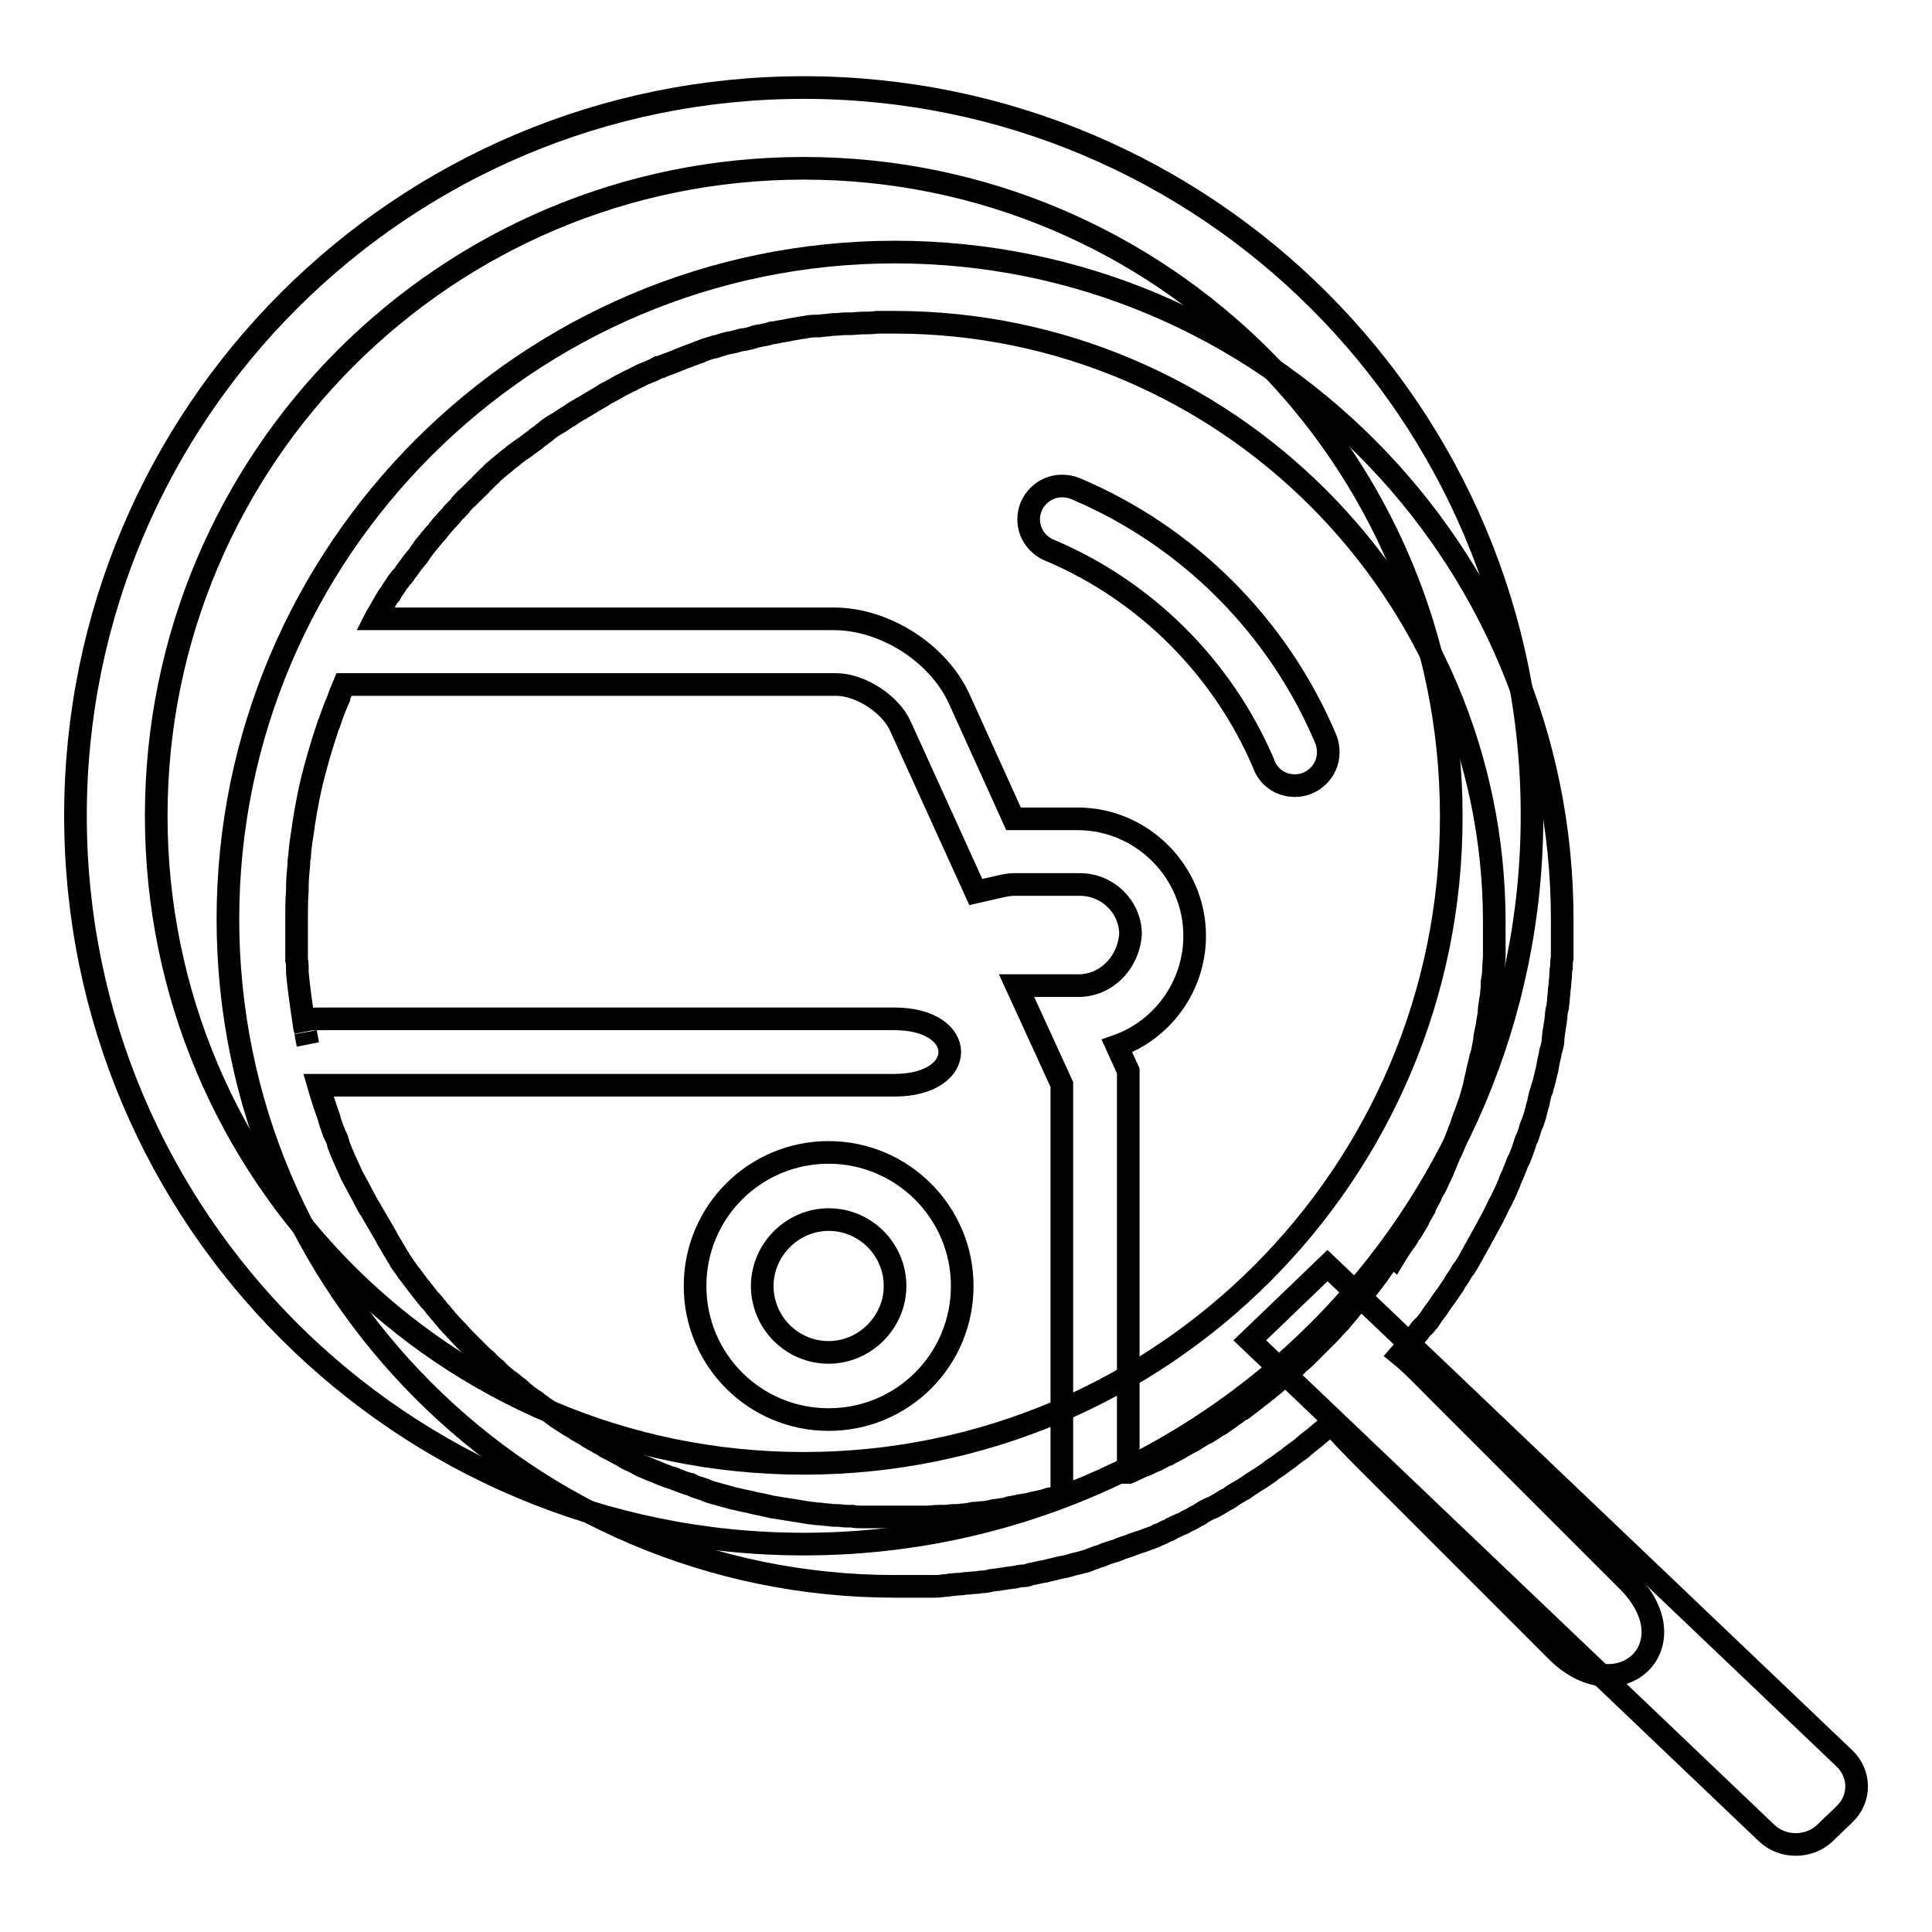 <?xml version="1.0" encoding="utf-8"?>
<!-- Svg Vector Icons : http://www.onlinewebfonts.com/icon -->
<!DOCTYPE svg PUBLIC "-//W3C//DTD SVG 1.1//EN" "http://www.w3.org/Graphics/SVG/1.1/DTD/svg11.dtd">
<svg version="1.1" xmlns="http://www.w3.org/2000/svg" xmlns:xlink="http://www.w3.org/1999/xlink" x="0px" y="0px" viewBox="0 0 256 256" enable-background="new 0 0 256 256" xml:space="preserve">
<g><g><path stroke-width="3" fill-opacity="0" stroke="#000000"  d="M109.8,152.7c-9.8,0-17.7,7.9-17.7,17.7s7.9,17.7,17.7,17.7c9.8,0,17.7-7.9,17.7-17.7S119.5,152.7,109.8,152.7z M109.8,179.2c-4.9,0-8.8-4-8.8-8.8s4-8.8,8.8-8.8c4.9,0,8.8,4,8.8,8.8S114.6,179.2,109.8,179.2z"/><path stroke-width="3" fill-opacity="0" stroke="#000000"  d="M175.7,98c-6.3-15-18.3-27-33.3-33.3v0c-0.5-0.2-1.1-0.3-1.7-0.3c-2.4,0-4.4,2-4.4,4.4c0,2,1.3,3.6,3,4.2c12.6,5.4,22.7,15.5,28.1,28.1c0.6,1.8,2.2,3,4.2,3c2.4,0,4.4-2,4.4-4.4C176,99.1,175.9,98.5,175.7,98L175.7,98z"/><path stroke-width="3" fill-opacity="0" stroke="#000000"  d="M215.4,209.2l-25-25c-1.8-1.8-3.3-3.4-4.9-4.7c0.7-0.8,1.3-1.5,1.9-2.3c0.2-0.2,0.4-0.5,0.6-0.7c0.2-0.3,0.4-0.6,0.7-0.8c0.2-0.2,0.4-0.5,0.6-0.7c0.2-0.3,0.4-0.6,0.6-0.9c0.2-0.3,0.4-0.5,0.6-0.8c0.2-0.3,0.4-0.6,0.6-0.9c0.2-0.3,0.4-0.5,0.6-0.8c0.2-0.3,0.4-0.6,0.6-0.9c0.2-0.3,0.4-0.5,0.5-0.8c0.2-0.3,0.4-0.6,0.6-0.9c0.2-0.3,0.3-0.6,0.5-0.8s0.4-0.6,0.6-0.9c0.2-0.3,0.3-0.6,0.5-0.9c0.2-0.3,0.3-0.6,0.5-0.9c0.2-0.3,0.3-0.6,0.5-0.9c0.2-0.3,0.3-0.6,0.5-0.9c0.2-0.4,0.4-0.7,0.6-1.1c0.2-0.4,0.5-0.9,0.7-1.3c0.2-0.4,0.4-0.8,0.6-1.2c0.1-0.3,0.3-0.6,0.4-0.8c0.2-0.3,0.3-0.7,0.5-1c0.1-0.3,0.3-0.6,0.4-0.9c0.1-0.3,0.3-0.6,0.4-1c0.1-0.3,0.3-0.6,0.4-0.9c0.1-0.3,0.3-0.7,0.4-1c0.1-0.3,0.2-0.6,0.4-0.9c0.1-0.3,0.3-0.7,0.4-1c0.1-0.3,0.2-0.6,0.3-0.9c0.1-0.3,0.2-0.7,0.4-1c0.1-0.3,0.2-0.6,0.3-0.9c0.1-0.4,0.2-0.7,0.4-1.1c0.1-0.3,0.2-0.6,0.3-0.9c0.1-0.4,0.2-0.8,0.3-1.2c0.1-0.3,0.2-0.6,0.2-0.8c0.1-0.5,0.2-0.9,0.4-1.4c0-0.2,0.1-0.4,0.2-0.7c0.2-0.7,0.3-1.3,0.5-2c0-0.2,0.1-0.4,0.1-0.6c0.1-0.5,0.2-1,0.3-1.4c0-0.3,0.1-0.5,0.2-0.8c0.1-0.4,0.2-0.8,0.2-1.3c0-0.3,0.1-0.6,0.1-0.9c0.1-0.4,0.1-0.8,0.2-1.2c0-0.3,0.1-0.6,0.1-0.9c0-0.4,0.1-0.8,0.2-1.2c0-0.3,0.1-0.6,0.1-0.9c0-0.4,0.1-0.8,0.1-1.2c0-0.3,0.1-0.6,0.1-0.9c0-0.4,0.1-0.8,0.1-1.3c0-0.3,0-0.6,0.1-0.9c0-0.4,0-0.9,0.1-1.3c0-0.3,0-0.6,0-0.8c0-0.5,0-1,0-1.4c0-0.2,0-0.5,0-0.7c0-0.7,0-1.4,0-2.2c0-48.7-39.6-88.4-88.4-88.4c-48.7,0-88.4,39.6-88.4,88.4c0,48.7,39.6,88.4,88.4,88.4c0.7,0,1.4,0,2.2,0c0.2,0,0.5,0,0.7,0c0.5,0,1,0,1.4,0c0.3,0,0.6,0,0.8,0c0.4,0,0.9,0,1.3-0.1c0.3,0,0.6,0,0.9-0.1c0.4,0,0.8-0.1,1.3-0.1c0.3,0,0.6-0.1,0.9-0.1c0.4,0,0.8-0.1,1.2-0.1c0.3,0,0.6-0.1,0.9-0.1c0.4,0,0.8-0.1,1.2-0.2c0.3,0,0.6-0.1,0.9-0.1c0.4-0.1,0.8-0.1,1.2-0.2c0.3,0,0.6-0.1,0.9-0.1c0.4-0.1,0.8-0.2,1.3-0.2c0.3,0,0.5-0.1,0.8-0.2c0.5-0.1,1-0.2,1.4-0.3c0.2,0,0.4-0.1,0.6-0.1c0.7-0.2,1.3-0.3,2-0.5c0.2,0,0.4-0.1,0.6-0.1c0.5-0.1,1-0.3,1.5-0.4c0.3-0.1,0.5-0.1,0.8-0.2c0.4-0.1,0.8-0.2,1.2-0.4c0.3-0.1,0.6-0.2,0.8-0.3c0.4-0.1,0.7-0.2,1.1-0.4c0.3-0.1,0.6-0.2,0.9-0.3c0.4-0.1,0.7-0.2,1.1-0.4c0.3-0.1,0.6-0.2,0.9-0.3c0.4-0.1,0.7-0.3,1.1-0.4c0.3-0.1,0.6-0.2,0.9-0.3c0.4-0.1,0.7-0.3,1.1-0.4c0.3-0.1,0.6-0.2,0.9-0.4c0.4-0.1,0.7-0.3,1.1-0.5c0.3-0.1,0.6-0.2,0.8-0.4c0.4-0.2,0.7-0.3,1.1-0.5c0.3-0.1,0.5-0.2,0.8-0.4c0.4-0.2,0.9-0.4,1.3-0.7c0.2-0.1,0.5-0.2,0.7-0.4c0.5-0.3,1-0.6,1.6-0.8c0.2-0.1,0.5-0.3,0.7-0.4c0.3-0.2,0.7-0.4,1-0.6c0.3-0.1,0.5-0.3,0.8-0.5c0.3-0.2,0.6-0.4,1-0.6c0.3-0.2,0.6-0.3,0.8-0.5c0.3-0.2,0.6-0.4,0.9-0.6c0.3-0.2,0.6-0.4,0.8-0.5c0.3-0.2,0.6-0.4,0.9-0.6c0.3-0.2,0.6-0.4,0.8-0.6c0.3-0.2,0.6-0.4,0.9-0.6c0.3-0.2,0.5-0.4,0.8-0.6c0.3-0.2,0.6-0.4,0.8-0.6c0.3-0.2,0.5-0.4,0.8-0.6c0.3-0.2,0.6-0.4,0.8-0.6c0.2-0.2,0.5-0.4,0.7-0.6c0.3-0.2,0.6-0.5,0.9-0.7c0.2-0.2,0.5-0.4,0.7-0.6c0.5-0.4,1-0.8,1.5-1.3l0,0c1.3,1.6,2.9,3.2,4.6,4.9l25,25C214.3,227.2,224.6,218,215.4,209.2z M40.5,136.7c-0.1-0.5-0.2-1.1-0.3-1.6C40.3,135.7,40.4,136.2,40.5,136.7L40.5,136.7z M40.8,138.4c-0.1-0.5-0.2-1.1-0.3-1.6c0,0,0,0,0,0C40.6,137.4,40.7,137.9,40.8,138.4L40.8,138.4z M142.9,130.6h-8.2l6,13.1v54.5l0,0c-0.3,0.1-0.7,0.2-1,0.3c-0.2,0-0.4,0.1-0.6,0.1c-0.3,0.1-0.7,0.2-1,0.3c-0.2,0-0.3,0.1-0.5,0.1c-0.6,0.1-1.2,0.3-1.8,0.4c-0.2,0-0.5,0.1-0.7,0.1c-0.3,0.1-0.6,0.1-0.9,0.2c-0.3,0-0.6,0.1-0.8,0.2c-0.4,0.1-0.8,0.1-1.3,0.2c-0.3,0-0.7,0.1-1,0.2c-0.3,0-0.5,0.1-0.8,0.1c-0.4,0-0.7,0.1-1.1,0.1c-0.2,0-0.4,0-0.6,0.1c-0.5,0.1-1.1,0.1-1.6,0.2c-0.2,0-0.4,0-0.6,0c-0.4,0-0.8,0.1-1.3,0.1c-0.2,0-0.4,0-0.6,0c-0.6,0-1.2,0.1-1.7,0.1c-0.1,0-0.2,0-0.4,0c-0.5,0-1,0-1.5,0c-0.2,0-0.3,0-0.5,0c-0.6,0-1.2,0-1.8,0c-0.6,0-1.3,0-1.9,0c-0.2,0-0.4,0-0.6,0c-0.4,0-0.9,0-1.3,0c-0.2,0-0.5,0-0.7,0c-0.4,0-0.8,0-1.2-0.1c-0.2,0-0.5,0-0.7,0c-0.4,0-0.9-0.1-1.3-0.1c-0.2,0-0.4,0-0.5,0c-0.6-0.1-1.2-0.1-1.8-0.2c-0.1,0-0.2,0-0.3,0c-0.5-0.1-1-0.1-1.5-0.2c-0.2,0-0.4-0.1-0.6-0.1c-0.4-0.1-0.8-0.1-1.2-0.2c-0.2,0-0.5-0.1-0.7-0.1c-0.4-0.1-0.8-0.1-1.2-0.2c-0.2,0-0.4-0.1-0.7-0.1c-0.4-0.1-0.9-0.2-1.3-0.3c-0.1,0-0.3-0.1-0.5-0.1c-0.6-0.1-1.2-0.3-1.8-0.4c-0.2,0-0.3-0.1-0.5-0.1c-0.4-0.1-0.8-0.2-1.3-0.3c-0.2-0.1-0.4-0.1-0.7-0.2c-0.4-0.1-0.7-0.2-1.1-0.3c-0.2-0.1-0.5-0.1-0.7-0.2c-0.4-0.1-0.7-0.2-1.1-0.4c-0.2-0.1-0.4-0.1-0.6-0.2c-0.4-0.1-0.9-0.3-1.3-0.5c-0.1,0-0.2-0.1-0.4-0.1c-0.6-0.2-1.1-0.4-1.6-0.6c-0.2-0.1-0.4-0.2-0.6-0.2c-0.4-0.1-0.7-0.3-1.1-0.4c-0.2-0.1-0.5-0.2-0.7-0.3c-0.3-0.1-0.7-0.3-1-0.4c-0.2-0.1-0.5-0.2-0.7-0.3c-0.3-0.1-0.7-0.3-1-0.5c-0.2-0.1-0.4-0.2-0.6-0.3c-0.5-0.2-0.9-0.4-1.3-0.7c-0.2-0.1-0.4-0.2-0.6-0.3c-0.4-0.2-0.7-0.4-1.1-0.6c-0.2-0.1-0.5-0.2-0.7-0.4c-0.3-0.2-0.6-0.3-0.9-0.5c-0.2-0.1-0.5-0.3-0.7-0.4c-0.3-0.2-0.6-0.3-0.8-0.5c-0.2-0.1-0.5-0.3-0.7-0.4c-0.3-0.2-0.6-0.3-0.8-0.5c-0.2-0.1-0.4-0.3-0.7-0.4c-0.5-0.3-0.9-0.6-1.4-0.9c-0.2-0.1-0.4-0.3-0.7-0.5c-0.3-0.2-0.5-0.4-0.8-0.6c-0.2-0.2-0.5-0.3-0.7-0.5c-0.2-0.2-0.5-0.3-0.7-0.5s-0.5-0.4-0.7-0.5c-0.2-0.2-0.5-0.3-0.7-0.5c-0.2-0.2-0.5-0.4-0.7-0.6c-0.2-0.2-0.4-0.4-0.6-0.5c-0.4-0.3-0.8-0.7-1.3-1c-0.2-0.2-0.5-0.4-0.7-0.6c-0.2-0.2-0.5-0.4-0.7-0.7c-0.2-0.2-0.4-0.3-0.6-0.5c-0.2-0.2-0.5-0.4-0.7-0.7c-0.2-0.2-0.4-0.3-0.6-0.5c-0.2-0.2-0.5-0.5-0.7-0.7c-0.2-0.2-0.3-0.3-0.5-0.5c-0.2-0.2-0.5-0.5-0.7-0.7c-0.1-0.1-0.3-0.3-0.4-0.4c-0.5-0.5-1-1.1-1.5-1.6c-0.1-0.1-0.2-0.2-0.3-0.3c-0.2-0.3-0.5-0.5-0.7-0.8c-0.1-0.2-0.3-0.3-0.4-0.5c-0.2-0.3-0.5-0.5-0.7-0.8c-0.1-0.2-0.3-0.3-0.4-0.5c-0.2-0.3-0.5-0.6-0.7-0.8c-0.1-0.1-0.2-0.3-0.4-0.5c-0.2-0.3-0.5-0.6-0.7-0.9l0,0c-0.6-0.7-1.1-1.5-1.7-2.2c-0.1-0.1-0.1-0.2-0.2-0.3c-0.2-0.3-0.5-0.7-0.7-1c-0.1-0.1-0.2-0.3-0.3-0.5c-0.2-0.3-0.4-0.6-0.6-1c-0.1-0.1-0.2-0.3-0.3-0.5c-0.2-0.3-0.4-0.7-0.6-1c-0.1-0.1-0.1-0.2-0.2-0.4c-0.7-1.2-1.4-2.4-2.1-3.6c0-0.1-0.1-0.2-0.2-0.3c-0.2-0.4-0.4-0.7-0.6-1.1c-0.1-0.1-0.1-0.3-0.2-0.4c-0.2-0.4-0.4-0.7-0.6-1.1c-0.1-0.1-0.1-0.3-0.2-0.4c-0.2-0.4-0.4-0.7-0.6-1.1c0-0.1-0.1-0.1-0.1-0.2c-0.6-1.3-1.2-2.6-1.7-3.9c0-0.1-0.1-0.2-0.1-0.4c-0.1-0.4-0.3-0.8-0.5-1.2c0-0.1-0.1-0.3-0.2-0.5c-0.1-0.4-0.3-0.8-0.4-1.2c0-0.1-0.1-0.3-0.1-0.4c-0.5-1.4-1-2.9-1.4-4.3l0,0c0.4,0,0.9,0,1.3,0h75c9.8,0,9.8-8.8,0-8.8H43.5c-1.1,0-2.2,0-3.3,0.1l0,0c-0.3-2-0.6-4.1-0.8-6.2c0-0.2,0-0.4,0-0.6c0-0.4,0-0.7-0.1-1.1c0-0.3,0-0.6,0-0.9c0-0.3,0-0.6,0-0.9c0-0.4,0-0.7,0-1.1c0-0.2,0-0.5,0-0.7c0-0.6,0-1.3,0-1.9c0-1.2,0-2.4,0.1-3.6c0-0.1,0-0.3,0-0.5c0-1,0.1-2,0.2-3.1c0-0.3,0-0.7,0.1-1c0-0.1,0-0.1,0-0.2c0.1-1.3,0.3-2.5,0.5-3.8c0,0,0-0.1,0-0.1c0.4-2.6,0.9-5.2,1.6-7.7l0,0c0.5-1.9,1.1-3.8,1.7-5.6c0-0.1,0-0.1,0.1-0.2c0.4-1.2,0.8-2.3,1.3-3.4c0,0,0,0,0-0.1c0.2-0.6,0.5-1.2,0.7-1.7h65.2c3.2,0,7.2,2.6,8.5,5.5l10,22l3.5-0.8c0.5-0.1,1-0.2,1.5-0.2h8.8c3.7,0,6.7,3,6.7,6.6C149.5,127.7,146.5,130.6,142.9,130.6z M184.5,166.2c-0.3,0.5-0.7,0.9-1,1.4c-0.1,0.1-0.2,0.3-0.3,0.4c-0.2,0.3-0.5,0.7-0.7,1c-0.1,0.1-0.2,0.3-0.3,0.4c-0.3,0.4-0.7,0.9-1,1.3c0,0,0,0,0,0c-0.4,0.5-0.7,0.9-1.1,1.3c-0.1,0.1-0.2,0.3-0.3,0.4c-0.3,0.3-0.5,0.7-0.8,1c-0.1,0.1-0.2,0.3-0.3,0.4c-0.4,0.4-0.7,0.8-1.1,1.3c0,0,0,0,0,0c-0.4,0.4-0.8,0.8-1.2,1.3c-0.1,0.1-0.2,0.2-0.4,0.4c-0.3,0.3-0.6,0.6-0.9,0.9c-0.1,0.1-0.2,0.2-0.4,0.4c-0.4,0.4-0.8,0.8-1.2,1.2c0,0,0,0,0,0c-0.4,0.4-0.8,0.8-1.3,1.2c-0.1,0.1-0.3,0.2-0.4,0.4c-0.3,0.3-0.6,0.6-0.9,0.8c-0.1,0.1-0.3,0.2-0.4,0.3c-0.4,0.4-0.8,0.7-1.3,1.1c0,0,0,0,0,0c-0.4,0.4-0.9,0.7-1.3,1.1c-0.1,0.1-0.3,0.2-0.4,0.3c-0.3,0.3-0.7,0.5-1,0.8c-0.1,0.1-0.3,0.2-0.4,0.3c-0.4,0.3-0.9,0.7-1.3,1c0,0,0,0-0.1,0c-0.5,0.3-0.9,0.7-1.4,1c-0.1,0.1-0.3,0.2-0.4,0.3c-0.3,0.2-0.7,0.5-1,0.7c-0.1,0.1-0.3,0.2-0.5,0.3c-0.5,0.3-0.9,0.6-1.4,0.9c0,0,0,0-0.1,0c-0.5,0.3-1,0.6-1.5,0.9c-0.1,0.1-0.3,0.2-0.5,0.3c-0.4,0.2-0.7,0.4-1.1,0.6c-0.2,0.1-0.3,0.2-0.5,0.3c-0.5,0.3-1,0.5-1.5,0.8c0,0,0,0-0.1,0c-0.5,0.3-1,0.5-1.5,0.8c-0.2,0.1-0.3,0.1-0.5,0.2c-0.4,0.2-0.8,0.4-1.1,0.5c-0.2,0.1-0.3,0.1-0.5,0.2c-0.5,0.2-1,0.5-1.5,0.7c0,0,0,0-0.1,0v-53.2l-1.5-3.3c6-2.1,10.3-7.9,10.3-14.6c0-8.5-7-15.5-15.5-15.5h-8.5l-7.2-15.9c-2.8-6.1-9.9-10.6-16.6-10.6H49.7c0.2-0.4,0.5-0.8,0.7-1.2c0.1-0.2,0.3-0.5,0.4-0.7c0.1-0.2,0.3-0.5,0.4-0.7c0.1-0.2,0.3-0.5,0.5-0.7c0.2-0.4,0.5-0.8,0.7-1.1c0.1-0.2,0.3-0.5,0.5-0.7c0.1-0.2,0.3-0.4,0.5-0.6c0.2-0.2,0.3-0.5,0.5-0.7c0.3-0.4,0.5-0.7,0.8-1.1c0.2-0.2,0.3-0.4,0.5-0.6c0.2-0.2,0.3-0.4,0.5-0.7s0.3-0.4,0.5-0.7c0.3-0.4,0.6-0.7,0.9-1.1c0.2-0.2,0.3-0.4,0.5-0.6c0.2-0.2,0.4-0.4,0.5-0.6c0.2-0.2,0.3-0.4,0.5-0.6c0.3-0.3,0.6-0.7,0.9-1c0.2-0.2,0.4-0.4,0.5-0.6c0.2-0.2,0.4-0.4,0.6-0.6c0.2-0.2,0.4-0.4,0.5-0.6c0.3-0.3,0.6-0.7,1-1c0.2-0.2,0.4-0.4,0.5-0.5c0.2-0.2,0.4-0.4,0.6-0.6c0.2-0.2,0.4-0.3,0.5-0.5c0.3-0.3,0.7-0.7,1-1c0.2-0.2,0.4-0.3,0.5-0.5c0.2-0.2,0.5-0.4,0.7-0.6c0.2-0.2,0.4-0.3,0.6-0.5c0.4-0.3,0.7-0.6,1.1-0.9c0.2-0.1,0.4-0.3,0.5-0.4c0.3-0.2,0.5-0.4,0.8-0.6c0.2-0.1,0.4-0.3,0.6-0.4c0.4-0.3,0.8-0.6,1.2-0.9c0.2-0.1,0.3-0.2,0.5-0.4c0.3-0.2,0.6-0.4,0.8-0.6c0.2-0.1,0.4-0.3,0.5-0.4c0.4-0.3,0.8-0.6,1.2-0.8c0.2-0.1,0.3-0.2,0.5-0.3c0.3-0.2,0.6-0.4,0.9-0.6c0.2-0.1,0.4-0.2,0.5-0.3c0.4-0.3,0.9-0.6,1.3-0.8c0.1-0.1,0.3-0.2,0.5-0.3c0.3-0.2,0.7-0.4,1-0.6c0.2-0.1,0.3-0.2,0.5-0.3c0.5-0.3,0.9-0.5,1.3-0.8c0.1-0.1,0.3-0.1,0.4-0.2c0.4-0.2,0.7-0.4,1.1-0.6c0.2-0.1,0.3-0.2,0.5-0.3c0.5-0.2,0.9-0.5,1.4-0.7c0.1-0.1,0.3-0.1,0.4-0.2c0.4-0.2,0.8-0.4,1.2-0.6c0.2-0.1,0.3-0.1,0.5-0.2c0.5-0.2,1-0.4,1.5-0.7c0.1,0,0.2-0.1,0.4-0.1c0.4-0.2,0.8-0.3,1.3-0.5c0.2-0.1,0.3-0.1,0.5-0.2c0.5-0.2,1-0.4,1.5-0.6c0.1,0,0.2-0.1,0.3-0.1c0.4-0.2,0.9-0.3,1.3-0.5c0.2,0,0.3-0.1,0.5-0.2c0.5-0.2,1.1-0.4,1.6-0.5c0.1,0,0.2,0,0.3-0.1c0.5-0.1,0.9-0.3,1.4-0.4c0.1,0,0.3-0.1,0.5-0.1c0.6-0.1,1.1-0.3,1.6-0.4c0.1,0,0.1,0,0.2,0c0.5-0.1,1-0.2,1.5-0.4c0.1,0,0.3-0.1,0.5-0.1c0.6-0.1,1.1-0.2,1.7-0.4c0.1,0,0.1,0,0.2,0c0.5-0.1,1-0.2,1.6-0.3c0.1,0,0.3,0,0.5-0.1c0.6-0.1,1.2-0.2,1.7-0.3c0,0,0.1,0,0.1,0c0.5-0.1,1.1-0.2,1.6-0.2c0.1,0,0.3,0,0.5,0c0.6-0.1,1.2-0.1,1.8-0.2c0,0,0.1,0,0.1,0c0.6,0,1.1-0.1,1.7-0.1c0.1,0,0.3,0,0.5,0c0.6,0,1.2-0.1,1.8-0.1c0,0,0,0,0,0c0.6,0,1.2,0,1.8-0.1c0.1,0,0.3,0,0.5,0c0.6,0,1.2,0,1.8,0c43.9,0,79.5,35.7,79.5,79.5c0,0.6,0,1.2,0,1.9c0,0.2,0,0.4,0,0.6c0,0.5,0,0.9,0,1.3c0,0.2,0,0.4,0,0.6c0,0.6-0.1,1.2-0.1,1.8l0,0c0,0.6-0.1,1.2-0.2,1.8c0,0.2,0,0.4,0,0.5c0,0.4-0.1,0.9-0.1,1.3c0,0.2,0,0.4-0.1,0.5c-0.1,0.6-0.2,1.2-0.2,1.8l0,0c-0.1,0.6-0.2,1.2-0.3,1.8c0,0.2-0.1,0.3-0.1,0.5c-0.1,0.4-0.2,0.9-0.2,1.3c0,0.2-0.1,0.3-0.1,0.5c-0.1,0.6-0.2,1.2-0.4,1.7l0,0c-0.1,0.6-0.3,1.2-0.4,1.7c0,0.2-0.1,0.3-0.1,0.5c-0.1,0.4-0.2,0.8-0.3,1.3c0,0.2-0.1,0.3-0.1,0.5c-0.2,0.6-0.3,1.1-0.5,1.7l0,0c-0.2,0.6-0.4,1.1-0.6,1.7c0,0.2-0.1,0.3-0.2,0.5c-0.1,0.4-0.3,0.8-0.4,1.2c0,0.2-0.1,0.3-0.2,0.5c-0.2,0.5-0.4,1.1-0.6,1.6c0,0,0,0,0,0c-0.2,0.5-0.4,1.1-0.7,1.6c-0.1,0.2-0.1,0.3-0.2,0.5c-0.2,0.4-0.3,0.8-0.5,1.2c-0.1,0.2-0.1,0.3-0.2,0.5c-0.2,0.5-0.5,1-0.7,1.5v0c-0.2,0.5-0.5,1-0.8,1.5c-0.1,0.1-0.2,0.3-0.2,0.5c-0.2,0.4-0.4,0.7-0.6,1.1c-0.1,0.1-0.2,0.3-0.2,0.5c-0.3,0.5-0.6,1-0.8,1.5c0,0,0,0,0,0c-0.3,0.5-0.6,1-0.9,1.5c-0.1,0.1-0.2,0.3-0.3,0.4c-0.2,0.4-0.4,0.7-0.7,1.1c-0.1,0.1-0.2,0.3-0.3,0.4c-0.3,0.5-0.6,0.9-0.9,1.4C184.5,166.2,184.5,166.2,184.5,166.2z"/><path stroke-width="3" fill-opacity="0" stroke="#000000"  d="M106.5,11.6C53.2,11.6,10,54.8,10,108.1c0,53.3,43.2,96.5,96.5,96.5c53.3,0,96.5-43.2,96.5-96.5C203.1,54.8,159.9,11.6,106.5,11.6z M106.5,193.9c-47.4,0-85.8-38.4-85.8-85.8c0-47.4,38.4-85.8,85.8-85.8s85.8,38.4,85.8,85.8C192.4,155.5,153.9,193.9,106.5,193.9z"/><path stroke-width="3" fill-opacity="0" stroke="#000000"  d="M175.9,167.7l68.5,65.3c2.1,2,2.2,5.3,0,7.4l-2.6,2.5c-2.1,2-5.6,2-7.7,0l-68.5-65.3L175.9,167.7z"/></g></g>
</svg>